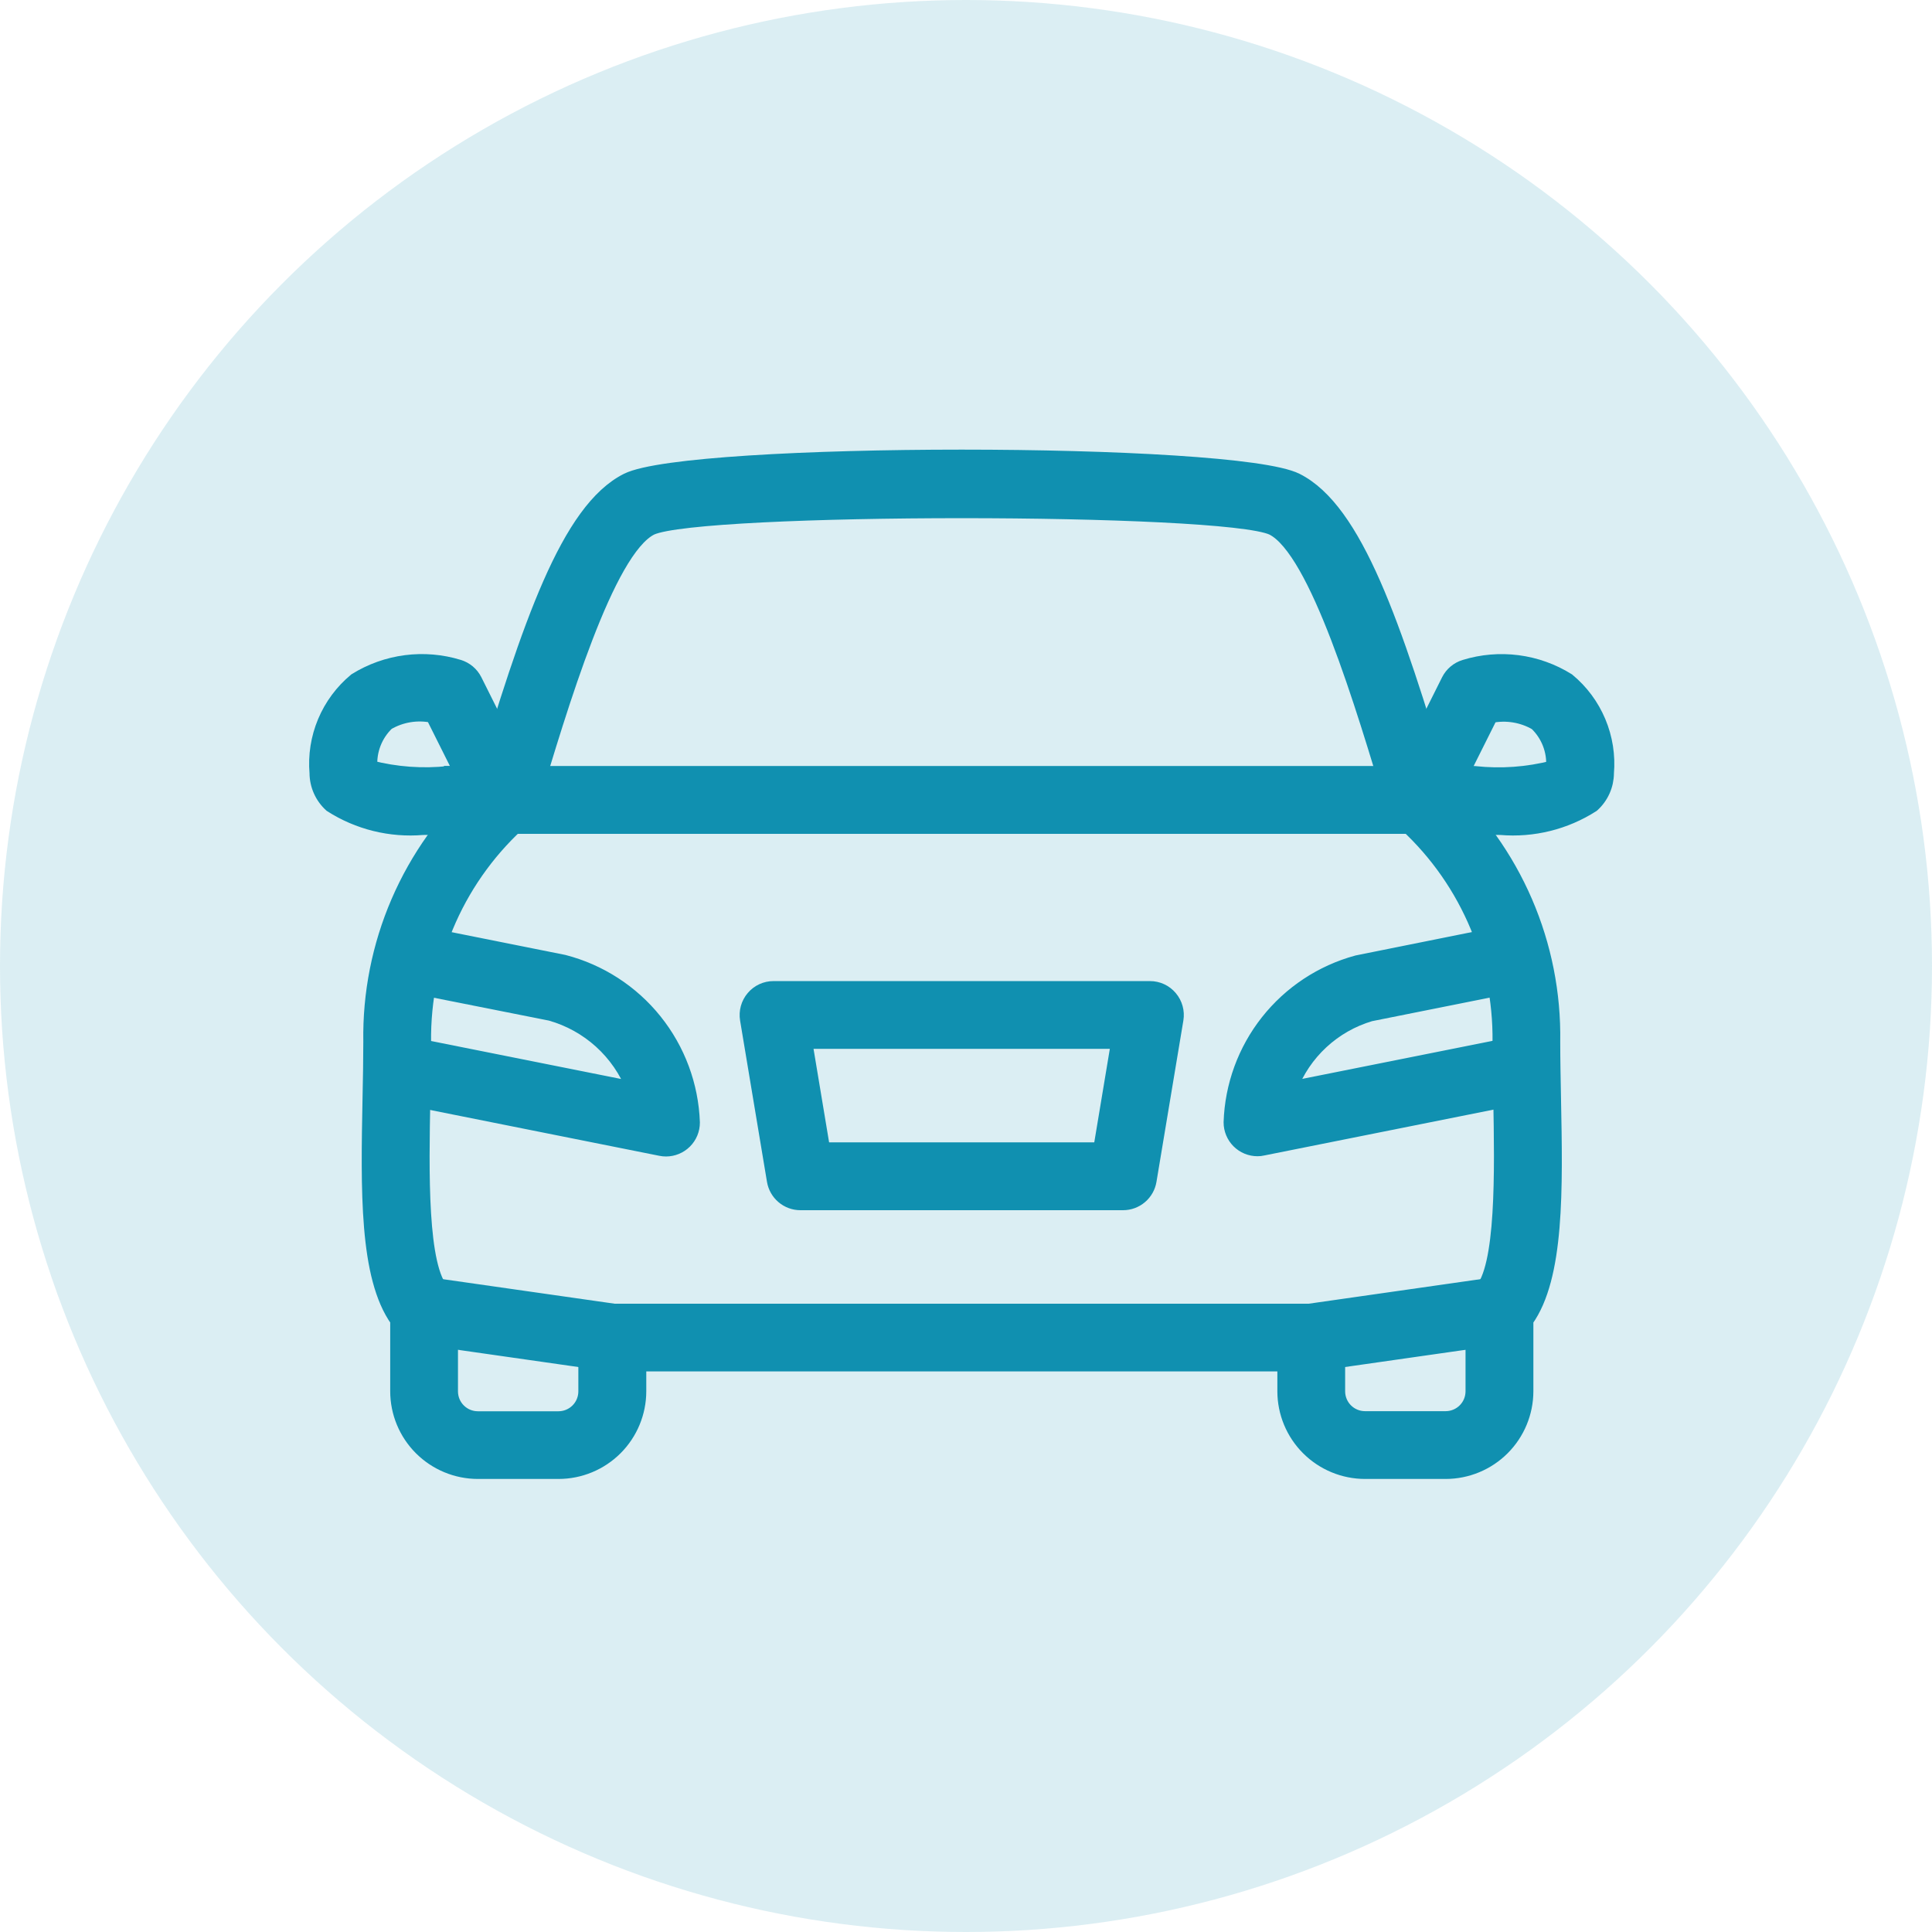 <svg width="165" height="165" viewBox="0 0 165 165" fill="none" xmlns="http://www.w3.org/2000/svg">
<circle cx="82.5" cy="82.5" r="82.5" fill="#1090B0" fill-opacity="0.15"/>
<path d="M48.15 82.14L36.67 79.843C36.374 79.784 36.07 79.784 35.775 79.842C35.479 79.901 35.198 80.017 34.947 80.184C34.696 80.352 34.481 80.567 34.313 80.817C34.145 81.067 34.029 81.348 33.97 81.644C33.91 81.939 33.91 82.244 33.969 82.54C34.027 82.835 34.144 83.116 34.311 83.367C34.478 83.618 34.693 83.833 34.943 84.001C35.194 84.169 35.475 84.285 35.77 84.344L47.02 86.579C48.61 87.028 50.074 87.838 51.299 88.946C52.523 90.054 53.475 91.431 54.079 92.968L34.365 89.028C34.07 88.969 33.766 88.969 33.47 89.028C33.174 89.086 32.893 89.203 32.642 89.37C32.136 89.707 31.784 90.232 31.665 90.829C31.546 91.426 31.668 92.046 32.006 92.552C32.344 93.059 32.869 93.41 33.466 93.53L56.425 98.121C56.573 98.152 56.724 98.168 56.876 98.168C57.178 98.168 57.477 98.109 57.755 97.993C58.034 97.878 58.288 97.709 58.501 97.495C58.714 97.282 58.884 97.029 58.999 96.75C59.114 96.471 59.173 96.172 59.173 95.871C59.062 92.699 57.928 89.649 55.942 87.175C53.955 84.7 51.222 82.934 48.15 82.14Z" fill="#1090B0" stroke="#1090B0" stroke-width="1.2"/>
<path d="M132.604 90.823C132.546 90.527 132.431 90.245 132.264 89.993C132.097 89.742 131.881 89.526 131.63 89.358C131.379 89.191 131.098 89.074 130.802 89.016C130.505 88.957 130.201 88.958 129.905 89.018L110.196 92.957C110.773 91.448 111.689 90.092 112.874 88.995C114.06 87.897 115.482 87.088 117.031 86.629L128.51 84.332C129.107 84.212 129.632 83.861 129.97 83.354C130.308 82.848 130.43 82.228 130.311 81.631C130.192 81.034 129.84 80.509 129.334 80.172C128.827 79.834 128.207 79.711 127.61 79.831L115.901 82.187C112.876 83.009 110.195 84.78 108.25 87.239C106.306 89.699 105.202 92.717 105.1 95.85C105.099 96.152 105.159 96.451 105.274 96.729C105.389 97.008 105.558 97.261 105.772 97.475C105.985 97.688 106.239 97.857 106.517 97.973C106.796 98.088 107.095 98.147 107.397 98.147C107.549 98.148 107.7 98.131 107.848 98.095L130.807 93.504C131.399 93.383 131.92 93.034 132.256 92.532C132.592 92.03 132.717 91.416 132.604 90.823Z" fill="#1090B0" stroke="#1090B0" stroke-width="1.2"/>
<path d="M99.957 85.2C99.743 84.945 99.475 84.739 99.172 84.599C98.87 84.459 98.54 84.387 98.206 84.388H66.064C65.731 84.387 65.401 84.459 65.099 84.599C64.796 84.739 64.528 84.945 64.314 85.2C64.098 85.454 63.94 85.752 63.851 86.073C63.762 86.394 63.744 86.73 63.798 87.059L66.095 100.836C66.184 101.372 66.46 101.859 66.875 102.211C67.289 102.563 67.815 102.756 68.359 102.756H95.912C96.456 102.756 96.982 102.563 97.396 102.211C97.811 101.859 98.087 101.372 98.175 100.836L100.472 87.059C100.527 86.73 100.508 86.394 100.419 86.073C100.33 85.752 100.173 85.454 99.957 85.2ZM93.963 98.162H70.3L68.771 88.977H95.492L93.963 98.162Z" fill="#1090B0" stroke="#1090B0" stroke-width="1.2"/>
<path d="M45.162 67.288L40.571 58.103C40.43 57.824 40.234 57.576 39.995 57.375C39.756 57.174 39.478 57.023 39.179 56.933C37.712 56.483 36.167 56.352 34.646 56.55C33.125 56.748 31.664 57.27 30.362 58.08C29.207 59.036 28.301 60.258 27.721 61.641C27.142 63.024 26.906 64.526 27.034 66.02C27.036 66.539 27.147 67.052 27.359 67.525C27.57 67.999 27.879 68.423 28.264 68.771C30.593 70.263 33.349 70.944 36.106 70.71C37.083 70.71 37.957 70.663 38.599 70.614H43.105C43.497 70.612 43.882 70.511 44.224 70.32C44.566 70.128 44.854 69.854 45.062 69.521C45.268 69.189 45.386 68.809 45.403 68.418C45.421 68.027 45.338 67.638 45.162 67.288ZM38.514 66.02C38.454 66.016 38.395 66.016 38.336 66.02C36.09 66.261 33.82 66.096 31.633 65.533C31.582 64.837 31.686 64.138 31.937 63.487C32.188 62.836 32.58 62.249 33.084 61.767C34.25 61.083 35.628 60.857 36.951 61.132L39.39 66.01H38.514V66.02Z" fill="#1090B0" stroke="#1090B0" stroke-width="1.2"/>
<path d="M133.906 58.085C132.605 57.273 131.144 56.75 129.623 56.552C128.101 56.354 126.555 56.486 125.089 56.938C124.79 57.029 124.512 57.179 124.273 57.38C124.034 57.581 123.838 57.829 123.697 58.108L119.106 67.294C118.931 67.644 118.848 68.034 118.866 68.425C118.884 68.817 119.002 69.198 119.209 69.53C119.416 69.863 119.704 70.138 120.047 70.328C120.39 70.517 120.776 70.616 121.168 70.614H125.672C126.314 70.666 127.188 70.71 128.165 70.71C130.921 70.943 133.678 70.261 136.007 68.768C136.392 68.422 136.7 67.999 136.912 67.526C137.124 67.053 137.234 66.541 137.237 66.023C137.364 64.529 137.127 63.027 136.547 61.645C135.967 60.262 135.061 59.041 133.906 58.085ZM125.93 66.025C125.87 66.025 125.811 66.025 125.752 66.025H124.883L127.322 61.148C128.645 60.877 130.021 61.103 131.189 61.782C131.693 62.263 132.085 62.85 132.336 63.5C132.587 64.15 132.691 64.848 132.64 65.543C130.454 66.106 128.184 66.269 125.94 66.025H125.93Z" fill="#1090B0" stroke="#1090B0" stroke-width="1.2"/>
<path d="M132.715 93.744C132.684 92.099 132.65 90.493 132.65 88.972C132.718 84.862 131.911 80.785 130.281 77.012C128.652 73.239 126.238 69.856 123.199 67.088C119.103 53.393 115.775 43.53 110.714 41.001C105.373 38.333 58.897 38.333 53.558 41.001C48.498 43.53 45.172 53.391 41.078 67.082C38.04 69.852 35.626 73.236 33.997 77.01C32.367 80.784 31.56 84.862 31.628 88.972C31.628 90.493 31.597 92.099 31.563 93.739C31.411 101.596 31.264 109.044 33.925 112.759V118.82C33.926 120.646 34.653 122.397 35.944 123.688C37.236 124.979 38.986 125.706 40.813 125.708H47.706C49.533 125.706 51.283 124.979 52.575 123.688C53.866 122.397 54.593 120.646 54.595 118.82V116.523H109.691V118.82C109.693 120.646 110.419 122.397 111.711 123.688C113.002 124.979 114.753 125.706 116.579 125.708H123.467C125.293 125.706 127.043 124.98 128.334 123.69C129.625 122.4 130.352 120.65 130.356 118.825V112.764C133.014 109.057 132.869 101.604 132.715 93.744ZM126.432 110.307C126.004 110.74 125.763 111.325 125.762 111.934V118.822C125.762 119.431 125.52 120.016 125.089 120.446C124.658 120.877 124.074 121.119 123.465 121.119H116.577C115.967 121.119 115.383 120.877 114.952 120.446C114.522 120.016 114.28 119.431 114.28 118.822V114.238C114.28 113.629 114.038 113.045 113.607 112.614C113.176 112.184 112.592 111.942 111.983 111.942H52.29C51.681 111.942 51.096 112.184 50.666 112.614C50.235 113.045 49.993 113.629 49.993 114.238V118.83C49.993 119.439 49.751 120.023 49.32 120.454C48.889 120.885 48.305 121.127 47.696 121.127H40.81C40.201 121.127 39.617 120.885 39.186 120.454C38.755 120.023 38.513 119.439 38.513 118.83V111.942C38.512 111.332 38.271 110.748 37.843 110.315C35.868 108.345 36.038 99.959 36.152 93.839C36.183 92.168 36.216 90.524 36.216 88.98C36.173 85.385 36.909 81.824 38.373 78.54C39.837 75.257 41.995 72.33 44.698 69.959C44.979 69.685 45.185 69.343 45.298 68.967C47.913 60.202 51.859 46.985 55.61 45.11C59.825 43.169 104.455 43.169 108.667 45.11C112.418 46.985 116.363 60.215 118.979 68.969C119.09 69.347 119.297 69.689 119.58 69.962C122.284 72.33 124.443 75.256 125.908 78.539C127.374 81.821 128.11 85.383 128.067 88.977C128.067 90.524 128.097 92.163 128.131 93.837C128.242 99.962 128.397 108.345 126.432 110.315V110.307Z" fill="#1090B0" stroke="#1090B0" stroke-width="1.2"/>
<path d="M121.17 66.02H43.107C42.799 66.01 42.492 66.062 42.205 66.172C41.917 66.283 41.655 66.451 41.434 66.665C41.212 66.879 41.036 67.136 40.916 67.419C40.795 67.703 40.733 68.008 40.733 68.316C40.733 68.624 40.795 68.929 40.916 69.213C41.036 69.496 41.212 69.753 41.434 69.967C41.655 70.181 41.917 70.349 42.205 70.46C42.492 70.57 42.799 70.622 43.107 70.612H121.17C121.478 70.622 121.785 70.57 122.073 70.46C122.36 70.349 122.623 70.181 122.844 69.967C123.066 69.753 123.242 69.496 123.362 69.213C123.482 68.929 123.544 68.624 123.544 68.316C123.544 68.008 123.482 67.703 123.362 67.419C123.242 67.136 123.066 66.879 122.844 66.665C122.623 66.451 122.36 66.283 122.073 66.172C121.785 66.062 121.478 66.01 121.17 66.02Z" fill="#1090B0" stroke="#1090B0" stroke-width="1.2"/>
<path d="M52.615 111.965L36.544 109.668C35.952 109.602 35.357 109.77 34.885 110.135C34.414 110.5 34.103 111.034 34.018 111.624C33.934 112.215 34.082 112.815 34.431 113.298C34.781 113.781 35.305 114.109 35.892 114.213L51.963 116.51C52.07 116.526 52.179 116.534 52.288 116.533C52.866 116.528 53.421 116.306 53.842 115.911C54.263 115.515 54.52 114.975 54.561 114.399C54.602 113.822 54.424 113.252 54.063 112.8C53.702 112.349 53.187 112.051 52.615 111.965Z" fill="#1090B0" stroke="#1090B0" stroke-width="1.2"/>
<path d="M130.317 111.614C130.275 111.315 130.175 111.028 130.022 110.768C129.868 110.508 129.665 110.281 129.423 110.1C129.182 109.919 128.907 109.788 128.614 109.713C128.321 109.639 128.017 109.624 127.719 109.668L111.648 111.965C111.076 112.051 110.558 112.35 110.197 112.801C109.836 113.253 109.658 113.824 109.699 114.4C109.741 114.977 109.998 115.517 110.42 115.912C110.841 116.307 111.397 116.529 111.975 116.533C112.084 116.534 112.192 116.526 112.3 116.51L128.371 114.213C128.973 114.125 129.516 113.803 129.881 113.316C130.246 112.829 130.403 112.217 130.317 111.614Z" fill="#1090B0" stroke="#1090B0" stroke-width="1.2"/>
</svg>
